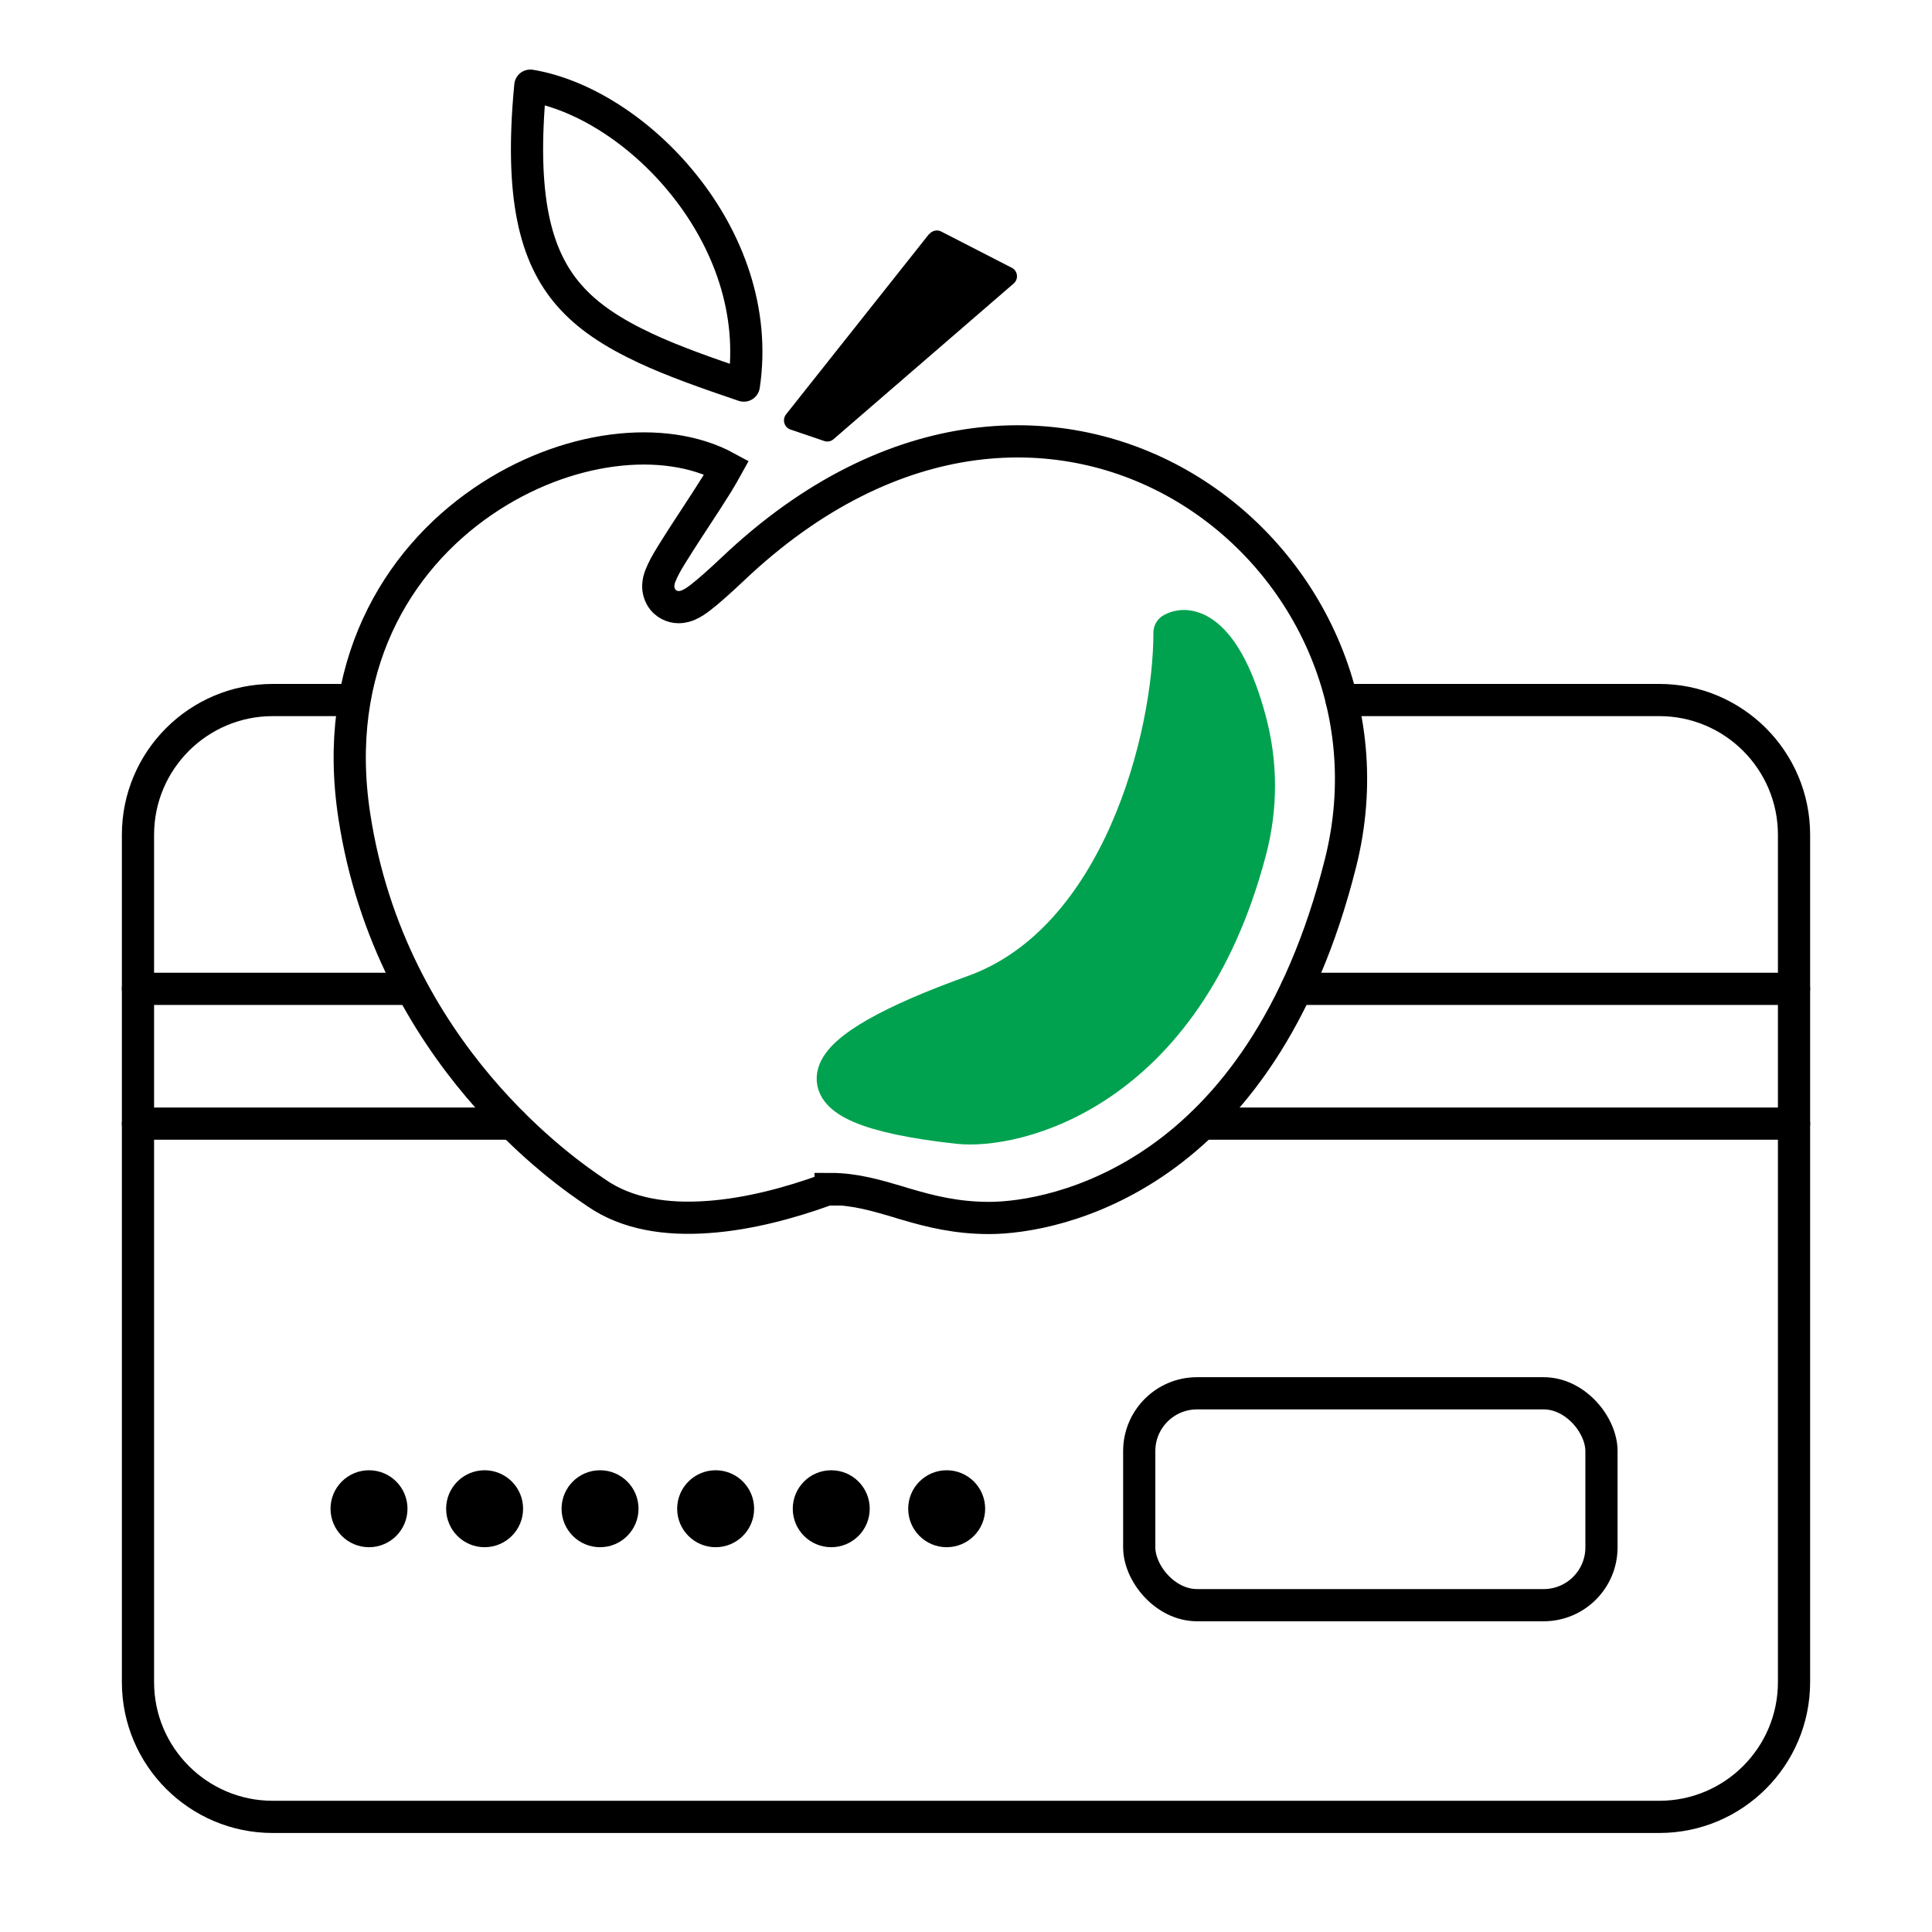 <?xml version="1.0" encoding="UTF-8"?><svg id="Layer_1" xmlns="http://www.w3.org/2000/svg" viewBox="0 0 120 120" width="70px" height="70px"><defs><style>.cls-1{fill:#00a24f;stroke:#00a24f;stroke-width:2.5px;}.cls-1,.cls-2,.cls-3{stroke-linejoin:round;}.cls-4,.cls-2,.cls-3{fill:none;stroke:#000;stroke-width:2px;}.cls-2{stroke-linecap:round;}.cls-5{stroke-width:0px;}</style></defs><path class="cls-4" d="m51.59,73.88h-.21l-.2.07c-2.04.73-4.62,1.46-7.2,1.64-2.59.19-5.04-.18-6.94-1.5-.03-.02-.07-.05-.13-.09-1.57-1.06-12.63-8.51-14.9-23.3-1.42-9.21,2.6-15.87,7.97-19.55,5.15-3.53,11.3-4.21,15.15-2.11-.15.27-.34.61-.58,1-.43.69-.93,1.46-1.43,2.22-.3.46-.61.93-.89,1.37-.36.57-.7,1.1-.93,1.53-.11.21-.22.44-.3.65-.04.1-.08.25-.1.41-.02.13-.05.47.15.84.26.48.74.65,1.1.65.29,0,.52-.09.63-.14.25-.11.5-.28.72-.45.47-.36,1.14-.95,2.04-1.8,9.92-9.4,20.53-9.51,28.03-5.05,7.57,4.5,12.1,13.7,9.7,23.3-2.48,9.91-6.96,15.4-11.25,18.42-4.32,3.04-8.55,3.66-10.58,3.66s-3.66-.41-5.15-.85c-.15-.04-.31-.09-.46-.14-1.32-.39-2.72-.81-4.24-.81Zm-8.33-37.25s0,0,0,0c0,0,0,0,0,0Z"/><path class="cls-2" d="m83.33,43.48h19.73c4.62,0,8.37,3.75,8.37,8.37v52.63c0,4.62-3.75,8.37-8.37,8.37H16.94c-4.62,0-8.37-3.75-8.37-8.37v-52.63c0-4.62,3.75-8.37,8.37-8.37h4.78"/><line class="cls-2" x1="80.53" y1="61.42" x2="111.43" y2="61.42"/><line class="cls-2" x1="8.57" y1="61.42" x2="25.31" y2="61.42"/><line class="cls-2" x1="74.69" y1="69.79" x2="111.43" y2="69.79"/><line class="cls-2" x1="8.57" y1="69.79" x2="31.83" y2="69.79"/><rect class="cls-4" x="70.76" y="86.54" width="28.71" height="13.16" rx="3.59" ry="3.59"/><circle class="cls-5" cx="58.8" cy="93.71" r="2.39"/><circle class="cls-5" cx="51.63" cy="93.71" r="2.39"/><circle class="cls-5" cx="44.45" cy="93.71" r="2.39"/><circle class="cls-5" cx="37.27" cy="93.71" r="2.39"/><circle class="cls-5" cx="30.1" cy="93.71" r="2.39"/><circle class="cls-5" cx="22.92" cy="93.71" r="2.39"/><path class="cls-1" d="m77.41,52.84c-3.95,14.97-14.42,17.34-17.88,16.96-11.29-1.24-9.07-4.38,1-8,9.14-3.28,12.36-16.01,12.36-22.5,1.01-.56,3.08.11,4.52,5.49.68,2.53.74,5.27,0,8.06Z"/><path class="cls-3" d="m35.35,18.34c-2.11-2.42-3.07-6.11-2.41-13.02,3.2.53,6.83,2.78,9.54,6.16,2.75,3.43,4.41,7.85,3.72,12.47-2.36-.8-4.4-1.52-6.13-2.33-2.03-.95-3.58-1.97-4.71-3.27Z"/><path class="cls-5" d="m57.72,14.54c.18-.22.49-.29.74-.16l4.38,2.25c.38.19.44.71.12.98l-11.19,9.67c-.16.14-.38.18-.58.11l-2.09-.71c-.39-.13-.53-.61-.28-.94l8.89-11.21Z"/></svg>